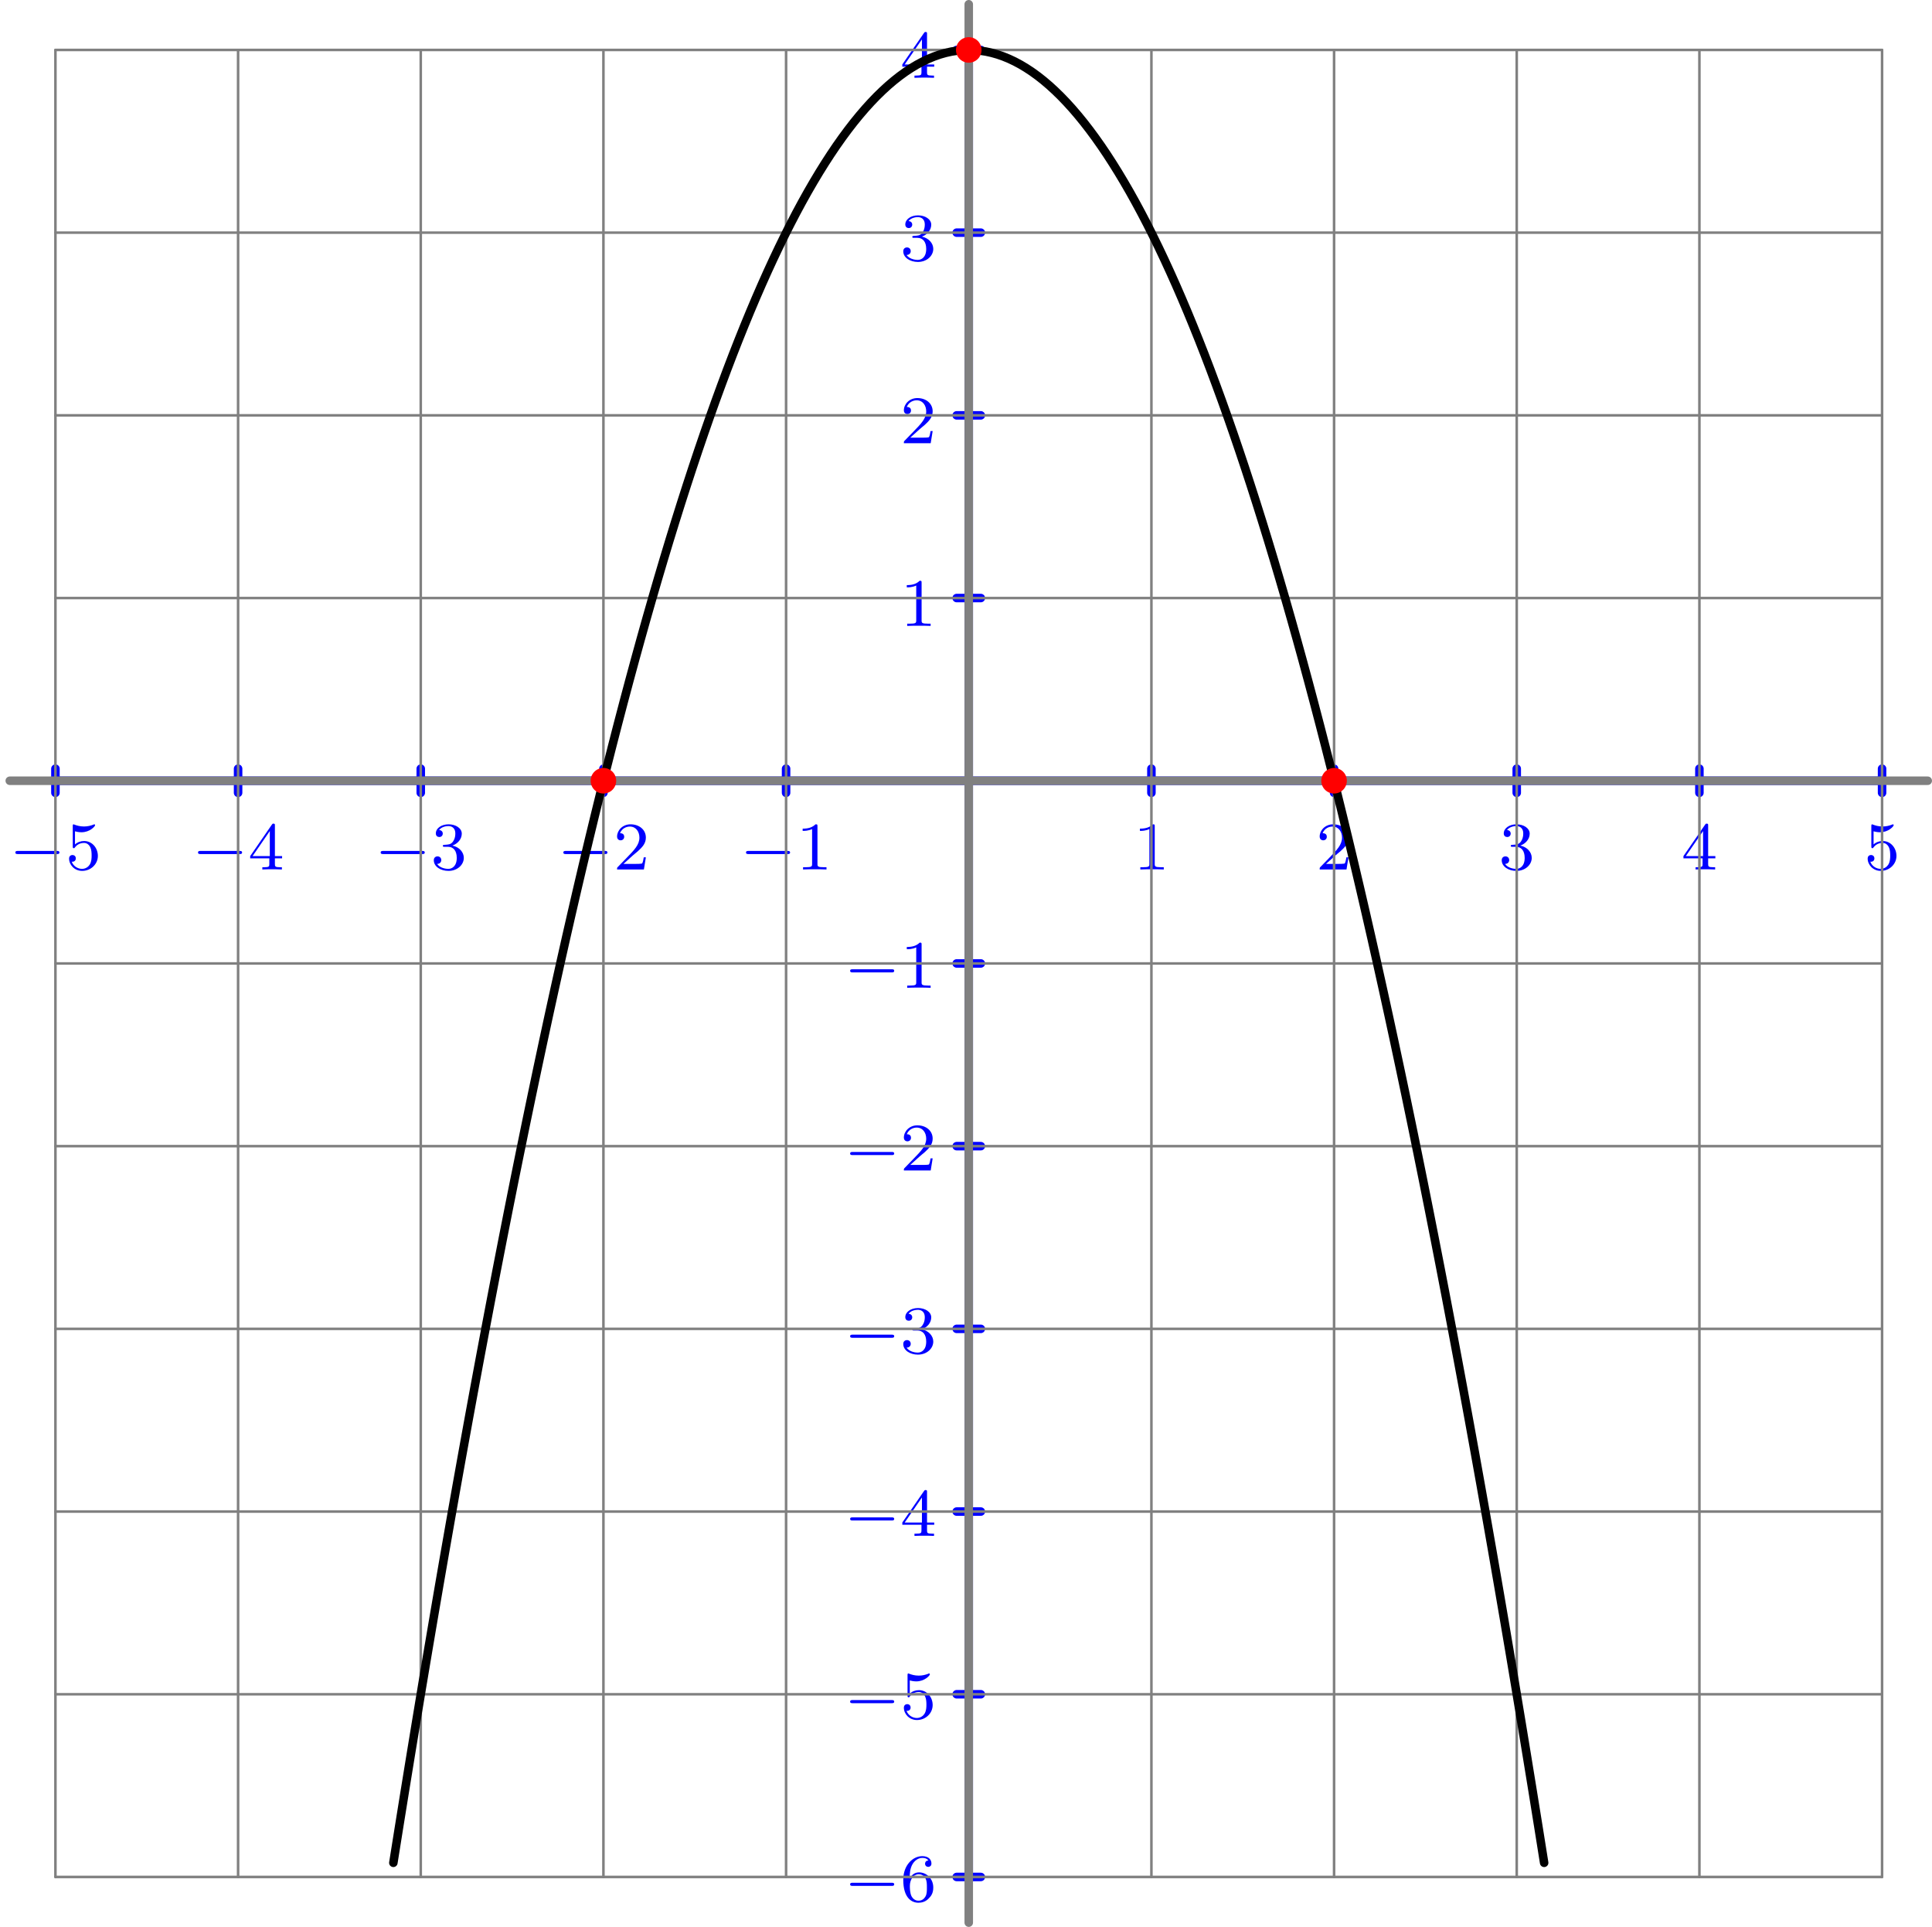 <?xml version='1.0' encoding='ISO-8859-1'?>
<!DOCTYPE svg PUBLIC "-//W3C//DTD SVG 1.1//EN" "http://www.w3.org/Graphics/SVG/1.1/DTD/svg11.dtd">
<!-- This file was generated by dvisvgm 1.0.11 () -->
<!-- Wed Apr 19 13:21:12 2023 -->
<svg height='226.993pt' version='1.1' viewBox='56.621 54.06 227.642 226.993' width='227.642pt' xmlns='http://www.w3.org/2000/svg' xmlns:xlink='http://www.w3.org/1999/xlink'>
<defs>
<path d='M2.512 -5.096C2.512 -5.312 2.496 -5.32 2.28 -5.32C1.952 -5 1.528 -4.808 0.768 -4.808V-4.544C0.984 -4.544 1.416 -4.544 1.88 -4.76V-0.656C1.88 -0.36 1.856 -0.264 1.096 -0.264H0.816V0C1.144 -0.024 1.832 -0.024 2.192 -0.024S3.248 -0.024 3.576 0V-0.264H3.296C2.536 -0.264 2.512 -0.36 2.512 -0.656V-5.096Z' id='g1-49'/>
<path d='M2.256 -1.632C2.384 -1.752 2.72 -2.016 2.848 -2.128C3.344 -2.584 3.816 -3.024 3.816 -3.752C3.816 -4.704 3.016 -5.32 2.016 -5.32C1.056 -5.32 0.424 -4.592 0.424 -3.88C0.424 -3.488 0.736 -3.432 0.848 -3.432C1.016 -3.432 1.264 -3.552 1.264 -3.856C1.264 -4.272 0.864 -4.272 0.768 -4.272C1 -4.856 1.536 -5.056 1.928 -5.056C2.672 -5.056 3.056 -4.424 3.056 -3.752C3.056 -2.92 2.472 -2.312 1.528 -1.344L0.52 -0.304C0.424 -0.216 0.424 -0.2 0.424 0H3.584L3.816 -1.432H3.568C3.544 -1.272 3.48 -0.872 3.384 -0.72C3.336 -0.656 2.728 -0.656 2.6 -0.656H1.176L2.256 -1.632Z' id='g1-50'/>
<path d='M2.024 -2.672C2.656 -2.672 3.056 -2.208 3.056 -1.368C3.056 -0.368 2.488 -0.072 2.064 -0.072C1.624 -0.072 1.024 -0.232 0.744 -0.656C1.032 -0.656 1.232 -0.84 1.232 -1.104C1.232 -1.36 1.048 -1.544 0.792 -1.544C0.576 -1.544 0.352 -1.408 0.352 -1.088C0.352 -0.328 1.168 0.168 2.08 0.168C3.144 0.168 3.888 -0.568 3.888 -1.368C3.888 -2.032 3.36 -2.64 2.544 -2.816C3.176 -3.04 3.648 -3.584 3.648 -4.224S2.928 -5.32 2.096 -5.32C1.24 -5.32 0.592 -4.856 0.592 -4.248C0.592 -3.952 0.792 -3.824 1 -3.824C1.248 -3.824 1.408 -4 1.408 -4.232C1.408 -4.528 1.152 -4.64 0.976 -4.648C1.312 -5.088 1.928 -5.112 2.072 -5.112C2.28 -5.112 2.888 -5.048 2.888 -4.224C2.888 -3.664 2.656 -3.328 2.544 -3.2C2.304 -2.952 2.12 -2.936 1.632 -2.904C1.48 -2.896 1.416 -2.888 1.416 -2.784C1.416 -2.672 1.488 -2.672 1.624 -2.672H2.024Z' id='g1-51'/>
<path d='M3.152 -5.176C3.152 -5.336 3.152 -5.4 2.984 -5.4C2.88 -5.4 2.872 -5.392 2.792 -5.28L0.24 -1.576V-1.312H2.496V-0.648C2.496 -0.352 2.472 -0.264 1.856 -0.264H1.672V0C2.352 -0.024 2.368 -0.024 2.824 -0.024S3.296 -0.024 3.976 0V-0.264H3.792C3.176 -0.264 3.152 -0.352 3.152 -0.648V-1.312H4V-1.576H3.152V-5.176ZM2.552 -4.528V-1.576H0.52L2.552 -4.528Z' id='g1-52'/>
<path d='M1.12 -4.496C1.224 -4.464 1.544 -4.384 1.88 -4.384C2.88 -4.384 3.488 -5.088 3.488 -5.208C3.488 -5.296 3.432 -5.32 3.392 -5.32C3.376 -5.32 3.36 -5.32 3.288 -5.28C2.976 -5.16 2.608 -5.064 2.176 -5.064C1.704 -5.064 1.312 -5.184 1.064 -5.28C0.984 -5.32 0.968 -5.32 0.96 -5.32C0.856 -5.32 0.856 -5.232 0.856 -5.088V-2.744C0.856 -2.6 0.856 -2.504 0.984 -2.504C1.048 -2.504 1.072 -2.536 1.112 -2.6C1.208 -2.72 1.512 -3.128 2.192 -3.128C2.64 -3.128 2.856 -2.76 2.928 -2.608C3.064 -2.32 3.08 -1.952 3.08 -1.64C3.08 -1.344 3.072 -0.912 2.848 -0.56C2.696 -0.32 2.376 -0.072 1.952 -0.072C1.432 -0.072 0.92 -0.4 0.736 -0.92C0.76 -0.912 0.808 -0.912 0.816 -0.912C1.04 -0.912 1.216 -1.056 1.216 -1.304C1.216 -1.6 0.984 -1.704 0.824 -1.704C0.68 -1.704 0.424 -1.624 0.424 -1.28C0.424 -0.56 1.048 0.168 1.968 0.168C2.968 0.168 3.816 -0.608 3.816 -1.6C3.816 -2.528 3.144 -3.352 2.2 -3.352C1.8 -3.352 1.424 -3.224 1.12 -2.952V-4.496Z' id='g1-53'/>
<path d='M1.104 -2.648C1.104 -3.312 1.16 -3.896 1.448 -4.384C1.688 -4.784 2.096 -5.112 2.6 -5.112C2.76 -5.112 3.128 -5.088 3.312 -4.808C2.952 -4.792 2.92 -4.52 2.92 -4.432C2.92 -4.192 3.104 -4.056 3.296 -4.056C3.44 -4.056 3.672 -4.144 3.672 -4.448C3.672 -4.928 3.312 -5.32 2.592 -5.32C1.48 -5.32 0.352 -4.264 0.352 -2.536C0.352 -0.368 1.36 0.168 2.136 0.168C2.52 0.168 2.936 0.064 3.296 -0.28C3.616 -0.592 3.888 -0.928 3.888 -1.624C3.888 -2.672 3.096 -3.408 2.208 -3.408C1.632 -3.408 1.288 -3.04 1.104 -2.648ZM2.136 -0.072C1.712 -0.072 1.448 -0.368 1.328 -0.592C1.144 -0.952 1.128 -1.496 1.128 -1.8C1.128 -2.592 1.56 -3.184 2.176 -3.184C2.576 -3.184 2.816 -2.976 2.968 -2.696C3.136 -2.4 3.136 -2.04 3.136 -1.632S3.136 -0.872 2.976 -0.584C2.768 -0.216 2.488 -0.072 2.136 -0.072Z' id='g1-54'/>
<path d='M5.592 -1.816C5.72 -1.816 5.896 -1.816 5.896 -2S5.72 -2.184 5.592 -2.184H1.008C0.88 -2.184 0.704 -2.184 0.704 -2S0.88 -1.816 1.008 -1.816H5.592Z' id='g0-0'/>
</defs>
<g id='page1'>
<g transform='matrix(1 0 0 1 170.766 146.034)'>
<path d='M -107.614 -0L 107.614 0' fill='none' stroke='#0000ff' stroke-linecap='round' stroke-linejoin='round' stroke-miterlimit='10.037' stroke-width='1.004'/>
</g>
<g transform='matrix(1 0 0 1 170.766 146.034)'>
<path d='M -107.614 -1.423L -107.614 1.423' fill='none' stroke='#0000ff' stroke-linecap='round' stroke-linejoin='round' stroke-miterlimit='10.037' stroke-width='1.004'/>
</g>
<g transform='matrix(1 0 0 1 170.766 146.034)'>
<path d='M -86.091 -1.423L -86.091 1.423' fill='none' stroke='#0000ff' stroke-linecap='round' stroke-linejoin='round' stroke-miterlimit='10.037' stroke-width='1.004'/>
</g>
<g transform='matrix(1 0 0 1 170.766 146.034)'>
<path d='M -64.568 -1.423L -64.568 1.423' fill='none' stroke='#0000ff' stroke-linecap='round' stroke-linejoin='round' stroke-miterlimit='10.037' stroke-width='1.004'/>
</g>
<g transform='matrix(1 0 0 1 170.766 146.034)'>
<path d='M -43.045 -1.423L -43.045 1.423' fill='none' stroke='#0000ff' stroke-linecap='round' stroke-linejoin='round' stroke-miterlimit='10.037' stroke-width='1.004'/>
</g>
<g transform='matrix(1 0 0 1 170.766 146.034)'>
<path d='M -21.523 -1.423L -21.523 1.423' fill='none' stroke='#0000ff' stroke-linecap='round' stroke-linejoin='round' stroke-miterlimit='10.037' stroke-width='1.004'/>
</g>
<g transform='matrix(1 0 0 1 170.766 146.034)'>
<path d='M 21.523 -1.423L 21.523 1.423' fill='none' stroke='#0000ff' stroke-linecap='round' stroke-linejoin='round' stroke-miterlimit='10.037' stroke-width='1.004'/>
</g>
<g transform='matrix(1 0 0 1 170.766 146.034)'>
<path d='M 43.045 -1.423L 43.045 1.423' fill='none' stroke='#0000ff' stroke-linecap='round' stroke-linejoin='round' stroke-miterlimit='10.037' stroke-width='1.004'/>
</g>
<g transform='matrix(1 0 0 1 170.766 146.034)'>
<path d='M 64.568 -1.423L 64.568 1.423' fill='none' stroke='#0000ff' stroke-linecap='round' stroke-linejoin='round' stroke-miterlimit='10.037' stroke-width='1.004'/>
</g>
<g transform='matrix(1 0 0 1 170.766 146.034)'>
<path d='M 86.091 -1.423L 86.091 1.423' fill='none' stroke='#0000ff' stroke-linecap='round' stroke-linejoin='round' stroke-miterlimit='10.037' stroke-width='1.004'/>
</g>
<g transform='matrix(1 0 0 1 170.766 146.034)'>
<path d='M 107.614 -1.423L 107.614 1.423' fill='none' stroke='#0000ff' stroke-linecap='round' stroke-linejoin='round' stroke-miterlimit='10.037' stroke-width='1.004'/>
</g><g fill='#0000ff'>
<use x='57.726' xlink:href='#g0-0' y='156.486'/>
<use x='64.337' xlink:href='#g1-53' y='156.486'/>
<use x='79.249' xlink:href='#g0-0' y='156.486'/>
<use x='85.86' xlink:href='#g1-52' y='156.486'/>
<use x='100.771' xlink:href='#g0-0' y='156.486'/>
<use x='107.383' xlink:href='#g1-51' y='156.486'/>
<use x='122.294' xlink:href='#g0-0' y='156.486'/>
<use x='128.905' xlink:href='#g1-50' y='156.486'/>
<use x='143.817' xlink:href='#g0-0' y='156.486'/>
<use x='150.428' xlink:href='#g1-49' y='156.486'/>
<use x='190.168' xlink:href='#g1-49' y='156.486'/>
<use x='211.691' xlink:href='#g1-50' y='156.486'/>
<use x='233.213' xlink:href='#g1-51' y='156.486'/>
<use x='254.736' xlink:href='#g1-52' y='156.486'/>
<use x='276.259' xlink:href='#g1-53' y='156.486'/>
<use x='156.086' xlink:href='#g0-0' y='278.038'/>
<use x='162.698' xlink:href='#g1-54' y='278.038'/>
<use x='156.086' xlink:href='#g0-0' y='256.515'/>
<use x='162.698' xlink:href='#g1-53' y='256.515'/>
<use x='156.086' xlink:href='#g0-0' y='234.993'/>
<use x='162.698' xlink:href='#g1-52' y='234.993'/>
<use x='156.086' xlink:href='#g0-0' y='213.47'/>
<use x='162.698' xlink:href='#g1-51' y='213.47'/>
<use x='156.086' xlink:href='#g0-0' y='191.947'/>
<use x='162.698' xlink:href='#g1-50' y='191.947'/>
<use x='156.086' xlink:href='#g0-0' y='170.425'/>
<use x='162.698' xlink:href='#g1-49' y='170.425'/>
<use x='162.698' xlink:href='#g1-49' y='127.796'/>
<use x='162.698' xlink:href='#g1-50' y='106.273'/>
<use x='162.698' xlink:href='#g1-51' y='84.75'/>
<use x='162.698' xlink:href='#g1-52' y='63.227'/>
</g>

<g transform='matrix(1 0 0 1 170.766 146.034)'>
<path d='M 0 129.136L 0 -86.091' fill='none' stroke='#0000ff' stroke-linecap='round' stroke-linejoin='round' stroke-miterlimit='10.037' stroke-width='1.004'/>
</g>
<g transform='matrix(1 0 0 1 170.766 146.034)'>
<path d='M -1.423 129.136L 1.423 129.136' fill='none' stroke='#0000ff' stroke-linecap='round' stroke-linejoin='round' stroke-miterlimit='10.037' stroke-width='1.004'/>
</g>
<g transform='matrix(1 0 0 1 170.766 146.034)'>
<path d='M -1.423 107.614L 1.423 107.614' fill='none' stroke='#0000ff' stroke-linecap='round' stroke-linejoin='round' stroke-miterlimit='10.037' stroke-width='1.004'/>
</g>
<g transform='matrix(1 0 0 1 170.766 146.034)'>
<path d='M -1.423 86.091L 1.423 86.091' fill='none' stroke='#0000ff' stroke-linecap='round' stroke-linejoin='round' stroke-miterlimit='10.037' stroke-width='1.004'/>
</g>
<g transform='matrix(1 0 0 1 170.766 146.034)'>
<path d='M -1.423 64.568L 1.423 64.568' fill='none' stroke='#0000ff' stroke-linecap='round' stroke-linejoin='round' stroke-miterlimit='10.037' stroke-width='1.004'/>
</g>
<g transform='matrix(1 0 0 1 170.766 146.034)'>
<path d='M -1.423 43.045L 1.423 43.045' fill='none' stroke='#0000ff' stroke-linecap='round' stroke-linejoin='round' stroke-miterlimit='10.037' stroke-width='1.004'/>
</g>
<g transform='matrix(1 0 0 1 170.766 146.034)'>
<path d='M -1.423 21.523L 1.423 21.523' fill='none' stroke='#0000ff' stroke-linecap='round' stroke-linejoin='round' stroke-miterlimit='10.037' stroke-width='1.004'/>
</g>
<g transform='matrix(1 0 0 1 170.766 146.034)'>
<path d='M -1.423 -21.523L 1.423 -21.523' fill='none' stroke='#0000ff' stroke-linecap='round' stroke-linejoin='round' stroke-miterlimit='10.037' stroke-width='1.004'/>
</g>
<g transform='matrix(1 0 0 1 170.766 146.034)'>
<path d='M -1.423 -43.045L 1.423 -43.045' fill='none' stroke='#0000ff' stroke-linecap='round' stroke-linejoin='round' stroke-miterlimit='10.037' stroke-width='1.004'/>
</g>
<g transform='matrix(1 0 0 1 170.766 146.034)'>
<path d='M -1.423 -64.568L 1.423 -64.568' fill='none' stroke='#0000ff' stroke-linecap='round' stroke-linejoin='round' stroke-miterlimit='10.037' stroke-width='1.004'/>
</g>
<g transform='matrix(1 0 0 1 170.766 146.034)'>
<path d='M -1.423 -86.091L 1.423 -86.091' fill='none' stroke='#0000ff' stroke-linecap='round' stroke-linejoin='round' stroke-miterlimit='10.037' stroke-width='1.004'/>
</g>
<g transform='matrix(1 0 0 1 170.766 146.034)'>
<path d='M -107.614 129.136L -107.614 -86.091' fill='none' stroke='#808080' stroke-linecap='round' stroke-linejoin='round' stroke-miterlimit='10.037' stroke-width='0.301'/>
</g>
<g transform='matrix(1 0 0 1 170.766 146.034)'>
<path d='M -86.091 129.136L -86.091 -86.091' fill='none' stroke='#808080' stroke-linecap='round' stroke-linejoin='round' stroke-miterlimit='10.037' stroke-width='0.301'/>
</g>
<g transform='matrix(1 0 0 1 170.766 146.034)'>
<path d='M -64.568 129.136L -64.568 -86.091' fill='none' stroke='#808080' stroke-linecap='round' stroke-linejoin='round' stroke-miterlimit='10.037' stroke-width='0.301'/>
</g>
<g transform='matrix(1 0 0 1 170.766 146.034)'>
<path d='M -43.045 129.136L -43.045 -86.091' fill='none' stroke='#808080' stroke-linecap='round' stroke-linejoin='round' stroke-miterlimit='10.037' stroke-width='0.301'/>
</g>
<g transform='matrix(1 0 0 1 170.766 146.034)'>
<path d='M -21.523 129.136L -21.523 -86.091' fill='none' stroke='#808080' stroke-linecap='round' stroke-linejoin='round' stroke-miterlimit='10.037' stroke-width='0.301'/>
</g>
<g transform='matrix(1 0 0 1 170.766 146.034)'>
<path d='M -3.56604e-15 129.136L -3.56604e-15 -86.091' fill='none' stroke='#808080' stroke-linecap='round' stroke-linejoin='round' stroke-miterlimit='10.037' stroke-width='0.301'/>
</g>
<g transform='matrix(1 0 0 1 170.766 146.034)'>
<path d='M 21.523 129.136L 21.523 -86.091' fill='none' stroke='#808080' stroke-linecap='round' stroke-linejoin='round' stroke-miterlimit='10.037' stroke-width='0.301'/>
</g>
<g transform='matrix(1 0 0 1 170.766 146.034)'>
<path d='M 43.045 129.136L 43.045 -86.091' fill='none' stroke='#808080' stroke-linecap='round' stroke-linejoin='round' stroke-miterlimit='10.037' stroke-width='0.301'/>
</g>
<g transform='matrix(1 0 0 1 170.766 146.034)'>
<path d='M 64.568 129.136L 64.568 -86.091' fill='none' stroke='#808080' stroke-linecap='round' stroke-linejoin='round' stroke-miterlimit='10.037' stroke-width='0.301'/>
</g>
<g transform='matrix(1 0 0 1 170.766 146.034)'>
<path d='M 86.091 129.136L 86.091 -86.091' fill='none' stroke='#808080' stroke-linecap='round' stroke-linejoin='round' stroke-miterlimit='10.037' stroke-width='0.301'/>
</g>
<g transform='matrix(1 0 0 1 170.766 146.034)'>
<path d='M 107.614 129.136L 107.614 -86.091' fill='none' stroke='#808080' stroke-linecap='round' stroke-linejoin='round' stroke-miterlimit='10.037' stroke-width='0.301'/>
</g>
<g transform='matrix(1 0 0 1 170.766 146.034)'>
<path d='M -107.614 129.136L 107.614 129.136' fill='none' stroke='#808080' stroke-linecap='round' stroke-linejoin='round' stroke-miterlimit='10.037' stroke-width='0.301'/>
</g>
<g transform='matrix(1 0 0 1 170.766 146.034)'>
<path d='M -107.614 107.614L 107.614 107.614' fill='none' stroke='#808080' stroke-linecap='round' stroke-linejoin='round' stroke-miterlimit='10.037' stroke-width='0.301'/>
</g>
<g transform='matrix(1 0 0 1 170.766 146.034)'>
<path d='M -107.614 86.091L 107.614 86.091' fill='none' stroke='#808080' stroke-linecap='round' stroke-linejoin='round' stroke-miterlimit='10.037' stroke-width='0.301'/>
</g>
<g transform='matrix(1 0 0 1 170.766 146.034)'>
<path d='M -107.614 64.568L 107.614 64.568' fill='none' stroke='#808080' stroke-linecap='round' stroke-linejoin='round' stroke-miterlimit='10.037' stroke-width='0.301'/>
</g>
<g transform='matrix(1 0 0 1 170.766 146.034)'>
<path d='M -107.614 43.045L 107.614 43.045' fill='none' stroke='#808080' stroke-linecap='round' stroke-linejoin='round' stroke-miterlimit='10.037' stroke-width='0.301'/>
</g>
<g transform='matrix(1 0 0 1 170.766 146.034)'>
<path d='M -107.614 21.523L 107.614 21.523' fill='none' stroke='#808080' stroke-linecap='round' stroke-linejoin='round' stroke-miterlimit='10.037' stroke-width='0.301'/>
</g>
<g transform='matrix(1 0 0 1 170.766 146.034)'>
<path d='M -107.614 -7.13207e-15L 107.614 -7.13207e-15' fill='none' stroke='#808080' stroke-linecap='round' stroke-linejoin='round' stroke-miterlimit='10.037' stroke-width='0.301'/>
</g>
<g transform='matrix(1 0 0 1 170.766 146.034)'>
<path d='M -107.614 -21.523L 107.614 -21.523' fill='none' stroke='#808080' stroke-linecap='round' stroke-linejoin='round' stroke-miterlimit='10.037' stroke-width='0.301'/>
</g>
<g transform='matrix(1 0 0 1 170.766 146.034)'>
<path d='M -107.614 -43.045L 107.614 -43.045' fill='none' stroke='#808080' stroke-linecap='round' stroke-linejoin='round' stroke-miterlimit='10.037' stroke-width='0.301'/>
</g>
<g transform='matrix(1 0 0 1 170.766 146.034)'>
<path d='M -107.614 -64.568L 107.614 -64.568' fill='none' stroke='#808080' stroke-linecap='round' stroke-linejoin='round' stroke-miterlimit='10.037' stroke-width='0.301'/>
</g>
<g transform='matrix(1 0 0 1 170.766 146.034)'>
<path d='M -107.614 -86.091L 107.614 -86.091' fill='none' stroke='#808080' stroke-linecap='round' stroke-linejoin='round' stroke-miterlimit='10.037' stroke-width='0.301'/>
</g>
<g transform='matrix(1 0 0 1 170.766 146.034)'>
<path d='M 0 134.517L 0 -91.472' fill='none' stroke='#808080' stroke-linecap='round' stroke-linejoin='round' stroke-miterlimit='10.037' stroke-width='1.004'/>
</g>
<g transform='matrix(1 0 0 1 170.766 146.034)'>
<path d='M -112.994 -0L 112.994 0' fill='none' stroke='#808080' stroke-linecap='round' stroke-linejoin='round' stroke-miterlimit='10.037' stroke-width='1.004'/>
</g>
<g transform='matrix(1 0 0 1 170.766 146.034)'>
<path d='M -67.797 127.468L -67.119 123.219L -66.441 119.011L -65.763 114.847L -65.085 110.725L -64.407 106.646L -63.729 102.61L -63.051 98.617L -62.373 94.666L -61.695 90.757L -61.017 86.892L -60.339 83.069L -59.661 79.289L -58.983 75.552L -58.305 71.858L -57.627 68.206L -56.949 64.597L -56.271 61.03L -55.593 57.506L -54.915 54.025L -54.237 50.587L -53.559 47.191L -52.881 43.839L -52.203 40.528L -51.525 37.261L -50.847 34.036L -50.169 30.854L -49.492 27.715L -48.813 24.618L -48.136 21.564L -47.458 18.553L -46.78 15.585L -46.102 12.659L -45.424 9.776L -44.746 6.936L -44.068 4.138L -43.39 1.383L -42.712 -1.329L -42.034 -3.999L -41.356 -6.626L -40.678 -9.21L -40 -11.751L -39.322 -14.25L -38.644 -16.706L -37.966 -19.119L -37.288 -21.489L -36.61 -23.817L -35.932 -26.102L -35.254 -28.345L -34.576 -30.544L -33.898 -32.701L -33.22 -34.815L -32.542 -36.887L -31.864 -38.916L -31.186 -40.902L -30.509 -42.845L -29.831 -44.746L -29.152 -46.604L -28.475 -48.419L -27.797 -50.192L -27.119 -51.921L -26.441 -53.608L -25.763 -55.253L -25.085 -56.855L -24.407 -58.414L -23.729 -59.93L -23.051 -61.404L -22.373 -62.834L -21.695 -64.222L -21.017 -65.568L -20.339 -66.871L -19.661 -68.131L -18.983 -69.348L -18.305 -70.522L -17.627 -71.654L -16.949 -72.743L -16.271 -73.79L -15.593 -74.794L -14.915 -75.755L -14.237 -76.673L -13.559 -77.549L -12.881 -78.381L -12.203 -79.172L -11.525 -79.919L -10.848 -80.624L -10.169 -81.286L -9.492 -81.905L -8.814 -82.482L -8.136 -83.016L -7.458 -83.507L -6.78 -83.955L -6.102 -84.361L -5.424 -84.724L -4.746 -85.044L -4.068 -85.322L -3.39 -85.557L -2.712 -85.749L -2.034 -85.899L -1.356 -86.005L -0.678 -86.07L 0 -86.091L 0.678 -86.07L 1.356 -86.005L 2.034 -85.899L 2.712 -85.749L 3.39 -85.557L 4.068 -85.322L 4.746 -85.044L 5.424 -84.724L 6.102 -84.361L 6.78 -83.955L 7.458 -83.507L 8.136 -83.016L 8.814 -82.482L 9.492 -81.905L 10.169 -81.286L 10.848 -80.624L 11.525 -79.919L 12.203 -79.172L 12.881 -78.381L 13.559 -77.549L 14.237 -76.673L 14.915 -75.755L 15.593 -74.794L 16.271 -73.79L 16.949 -72.743L 17.627 -71.654L 18.305 -70.522L 18.983 -69.348L 19.661 -68.131L 20.339 -66.871L 21.017 -65.568L 21.695 -64.222L 22.373 -62.834L 23.051 -61.404L 23.729 -59.93L 24.407 -58.414L 25.085 -56.855L 25.763 -55.253L 26.441 -53.608L 27.119 -51.921L 27.797 -50.192L 28.475 -48.419L 29.152 -46.604L 29.831 -44.746L 30.509 -42.845L 31.186 -40.902L 31.864 -38.916L 32.542 -36.887L 33.22 -34.815L 33.898 -32.701L 34.576 -30.544L 35.254 -28.345L 35.932 -26.102L 36.61 -23.817L 37.288 -21.489L 37.966 -19.119L 38.644 -16.706L 39.322 -14.25L 40 -11.751L 40.678 -9.21L 41.356 -6.626L 42.034 -3.999L 42.712 -1.329L 43.39 1.383L 44.068 4.138L 44.746 6.936L 45.424 9.776L 46.102 12.659L 46.78 15.585L 47.458 18.553L 48.136 21.564L 48.813 24.618L 49.492 27.715L 50.169 30.854L 50.847 34.036L 51.525 37.261L 52.203 40.528L 52.881 43.839L 53.559 47.191L 54.237 50.587L 54.915 54.025L 55.593 57.506L 56.271 61.03L 56.949 64.597L 57.627 68.206L 58.305 71.858L 58.983 75.552L 59.661 79.289L 60.339 83.069L 61.017 86.892L 61.695 90.757L 62.373 94.666L 63.051 98.617L 63.729 102.61L 64.407 106.646L 65.085 110.725L 65.763 114.847L 66.441 119.011L 67.119 123.219L 67.797 127.468' fill='none' stroke='#000000' stroke-linecap='round' stroke-linejoin='round' stroke-miterlimit='10.037' stroke-width='1.004'/>
</g>
<g transform='matrix(1 0 0 1 170.766 146.034)'>
<circle cx='-43.045' cy='-0' r='1.506' fill='#ff0000'/>
</g>
<g transform='matrix(1 0 0 1 170.766 146.034)'>
<circle cx='0' cy='-86.091' r='1.506' fill='#ff0000'/>
</g>
<g transform='matrix(1 0 0 1 170.766 146.034)'>
<circle cx='43.045' cy='-0' r='1.506' fill='#ff0000'/>
</g></g>
</svg>
